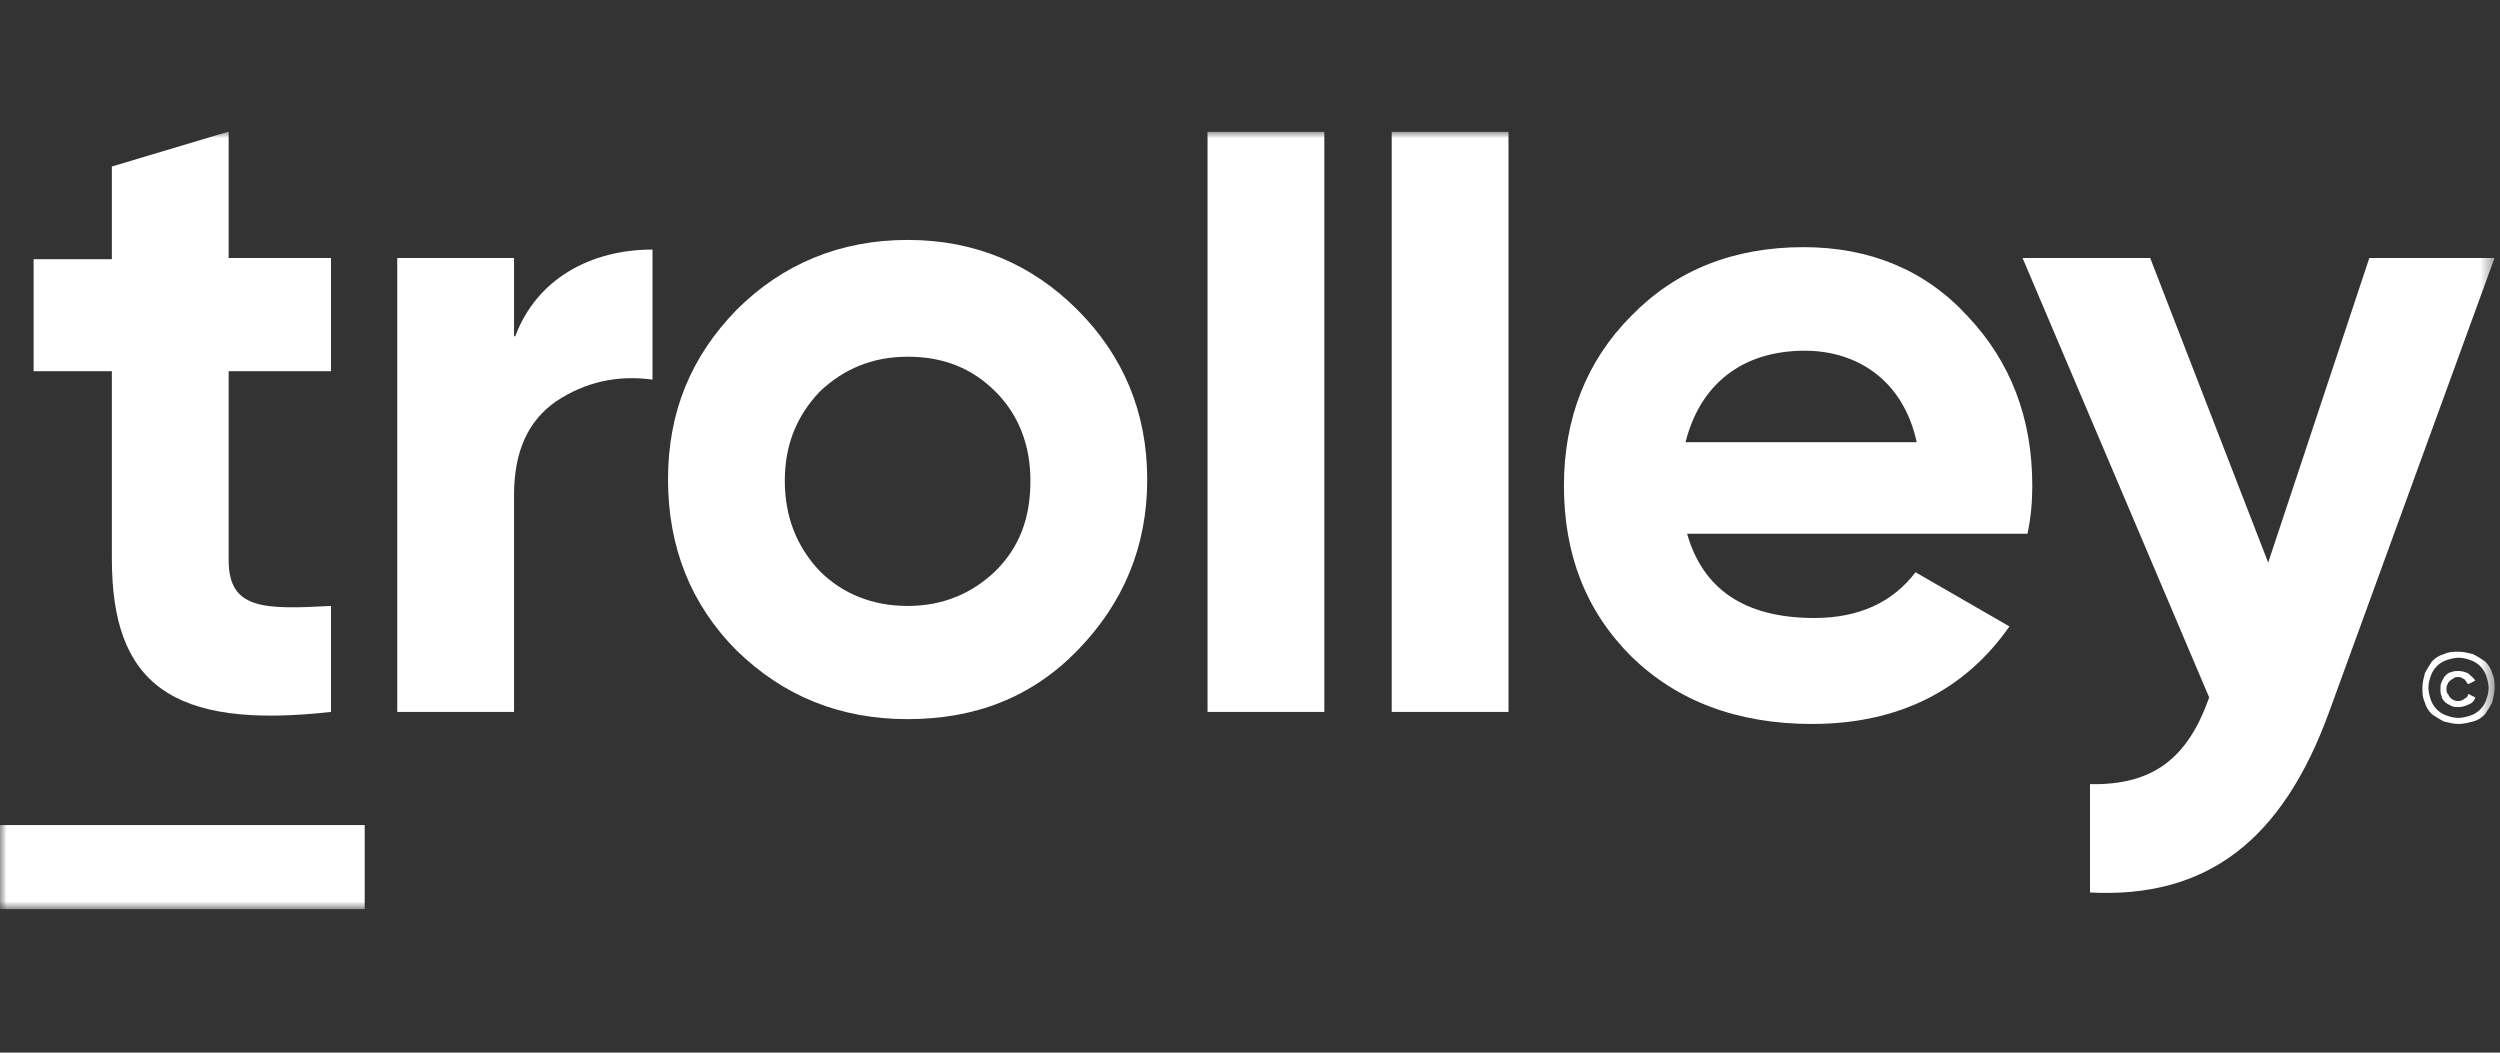 <svg width="190" height="80" viewBox="0 0 190 80" fill="none" xmlns="http://www.w3.org/2000/svg">
<rect x="0" y="0" width="190" height="80" fill="#333333" stroke="none"/>
<g clip-path="url(#clip0_2918_12462)">
<mask id="mask0_2918_12462" style="mask-type:luminance" maskUnits="userSpaceOnUse" x="-1" y="10" width="191" height="60">
<path d="M189.587 10H-0.008V69.111H189.587V10Z" fill="white"/>
</mask>
<g mask="url(#mask0_2918_12462)">
<path d="M27.718 62.706H-0.008V69.203H27.718V62.706Z" fill="white"/>
<path d="M25.156 28.209H17.378V42.575C17.378 46.327 20.032 46.327 25.156 46.052V54.105C12.986 55.477 8.502 51.908 8.502 42.484V28.209H2.555V19.699H8.502V12.654L17.378 10V19.608H25.156V28.209Z" fill="white"/>
<path d="M39.159 25.556C40.806 21.163 44.923 18.967 49.59 18.967V28.85C46.937 28.484 44.466 29.033 42.27 30.497C40.165 31.961 39.067 34.248 39.067 37.634V54.105H30.191V19.608H39.067V25.556H39.159Z" fill="white"/>
<path d="M68.979 54.654C63.854 54.654 59.554 52.915 55.985 49.438C52.508 45.961 50.77 41.569 50.77 36.444C50.77 31.32 52.508 27.111 55.985 23.543C59.462 20.065 63.854 18.235 68.979 18.235C74.103 18.235 78.403 20.065 81.881 23.543C85.358 27.02 87.188 31.32 87.188 36.444C87.188 41.569 85.358 45.869 81.881 49.438C78.403 53.007 74.103 54.654 68.979 54.654ZM68.979 46.052C71.632 46.052 73.828 45.137 75.658 43.399C77.488 41.569 78.312 39.373 78.312 36.536C78.312 33.791 77.397 31.503 75.658 29.765C73.828 27.935 71.632 27.111 68.979 27.111C66.325 27.111 64.129 28.026 62.299 29.765C60.56 31.595 59.645 33.791 59.645 36.536C59.645 39.281 60.56 41.569 62.299 43.399C64.037 45.137 66.325 46.052 68.979 46.052Z" fill="white"/>
<path d="M100.649 10H91.773V54.105H100.649V10Z" fill="white"/>
<path d="M114.645 10H105.77V54.105H114.645V10Z" fill="white"/>
<path d="M128.193 40.471C129.382 44.771 132.585 46.967 137.892 46.967C141.278 46.967 143.84 45.778 145.578 43.49L152.716 47.608C149.33 52.458 144.297 55.02 137.709 55.02C132.036 55.02 127.461 53.281 123.984 49.895C120.506 46.418 118.859 42.118 118.859 36.902C118.859 31.778 120.598 27.386 123.984 24C127.369 20.523 131.761 18.784 137.069 18.784C142.101 18.784 146.31 20.523 149.513 24C152.807 27.477 154.454 31.778 154.454 36.902C154.454 38.092 154.363 39.281 154.088 40.562H128.193V40.471ZM145.67 33.608C144.663 28.941 141.186 26.654 137.16 26.654C132.402 26.654 129.199 29.216 128.101 33.608H145.67Z" fill="white"/>
<path d="M180.068 19.608H189.584L177.048 54.013C173.479 63.895 167.715 68.288 158.839 67.83V59.595C163.597 59.686 166.251 57.673 167.898 53.007L153.715 19.608H163.414L172.382 42.758L180.068 19.608Z" fill="white"/>
<path d="M186.847 55.02C186.481 55.02 186.115 54.928 185.749 54.837C185.383 54.654 185.108 54.471 184.834 54.288C184.559 54.013 184.376 53.739 184.285 53.373C184.102 53.007 184.102 52.64 184.102 52.275C184.102 51.908 184.193 51.542 184.285 51.176C184.468 50.81 184.651 50.536 184.834 50.261C185.108 49.987 185.383 49.804 185.749 49.712C186.115 49.529 186.481 49.529 186.847 49.529C187.213 49.529 187.579 49.621 187.945 49.712C188.311 49.895 188.585 50.078 188.86 50.261C189.134 50.536 189.317 50.81 189.409 51.176C189.592 51.542 189.592 51.908 189.592 52.275C189.592 52.64 189.5 53.007 189.409 53.373C189.226 53.739 189.043 54.013 188.86 54.288C188.585 54.562 188.311 54.745 187.945 54.837C187.579 54.928 187.213 55.02 186.847 55.02ZM186.847 54.562C187.121 54.562 187.487 54.471 187.762 54.379C188.036 54.288 188.311 54.105 188.494 53.922C188.677 53.739 188.86 53.464 188.951 53.19C189.043 52.915 189.134 52.64 189.134 52.275C189.134 52 189.043 51.634 188.951 51.359C188.86 51.085 188.677 50.81 188.494 50.627C188.311 50.444 188.036 50.261 187.762 50.17C187.487 50.078 187.213 49.987 186.847 49.987C186.572 49.987 186.206 50.078 185.932 50.17C185.657 50.261 185.383 50.444 185.2 50.627C185.017 50.81 184.834 51.085 184.742 51.359C184.651 51.634 184.559 51.908 184.559 52.275C184.559 52.549 184.651 52.915 184.742 53.19C184.834 53.464 185.017 53.739 185.2 53.922C185.383 54.105 185.657 54.288 185.932 54.379C186.206 54.471 186.481 54.562 186.847 54.562ZM186.847 53.739C186.664 53.739 186.481 53.739 186.298 53.647C186.115 53.556 185.932 53.464 185.84 53.373C185.749 53.281 185.566 53.098 185.566 52.915C185.474 52.732 185.474 52.549 185.474 52.366C185.474 52.183 185.474 52 185.566 51.817C185.657 51.634 185.749 51.451 185.84 51.359C185.932 51.268 186.115 51.085 186.298 51.085C186.481 50.994 186.664 50.994 186.847 50.994C187.121 50.994 187.396 51.085 187.579 51.176C187.762 51.359 187.945 51.451 188.128 51.725C188.036 51.725 188.036 51.817 187.945 51.817C187.853 51.817 187.853 51.908 187.762 51.908C187.67 51.908 187.67 52 187.579 52C187.487 51.908 187.396 51.725 187.304 51.634C187.121 51.542 187.03 51.451 186.847 51.451C186.755 51.451 186.572 51.451 186.481 51.542C186.389 51.634 186.298 51.634 186.206 51.725C186.115 51.817 186.023 51.908 186.023 52C185.932 52.092 185.932 52.275 185.932 52.366C185.932 52.458 185.932 52.64 186.023 52.732C186.115 52.824 186.115 52.915 186.206 53.007C186.298 53.098 186.389 53.19 186.481 53.19C186.572 53.281 186.755 53.281 186.847 53.281C187.03 53.281 187.213 53.19 187.304 53.098C187.487 53.007 187.579 52.915 187.579 52.732L188.128 53.007C188.036 53.281 187.853 53.464 187.579 53.556C187.396 53.647 187.121 53.739 186.847 53.739Z" fill="white"/>
</g>
</g>
<defs>
<clipPath id="clip0_2918_12462">
<rect width="190" height="59.111" fill="white" transform="translate(0 10)"/>
</clipPath>
</defs>
</svg>
